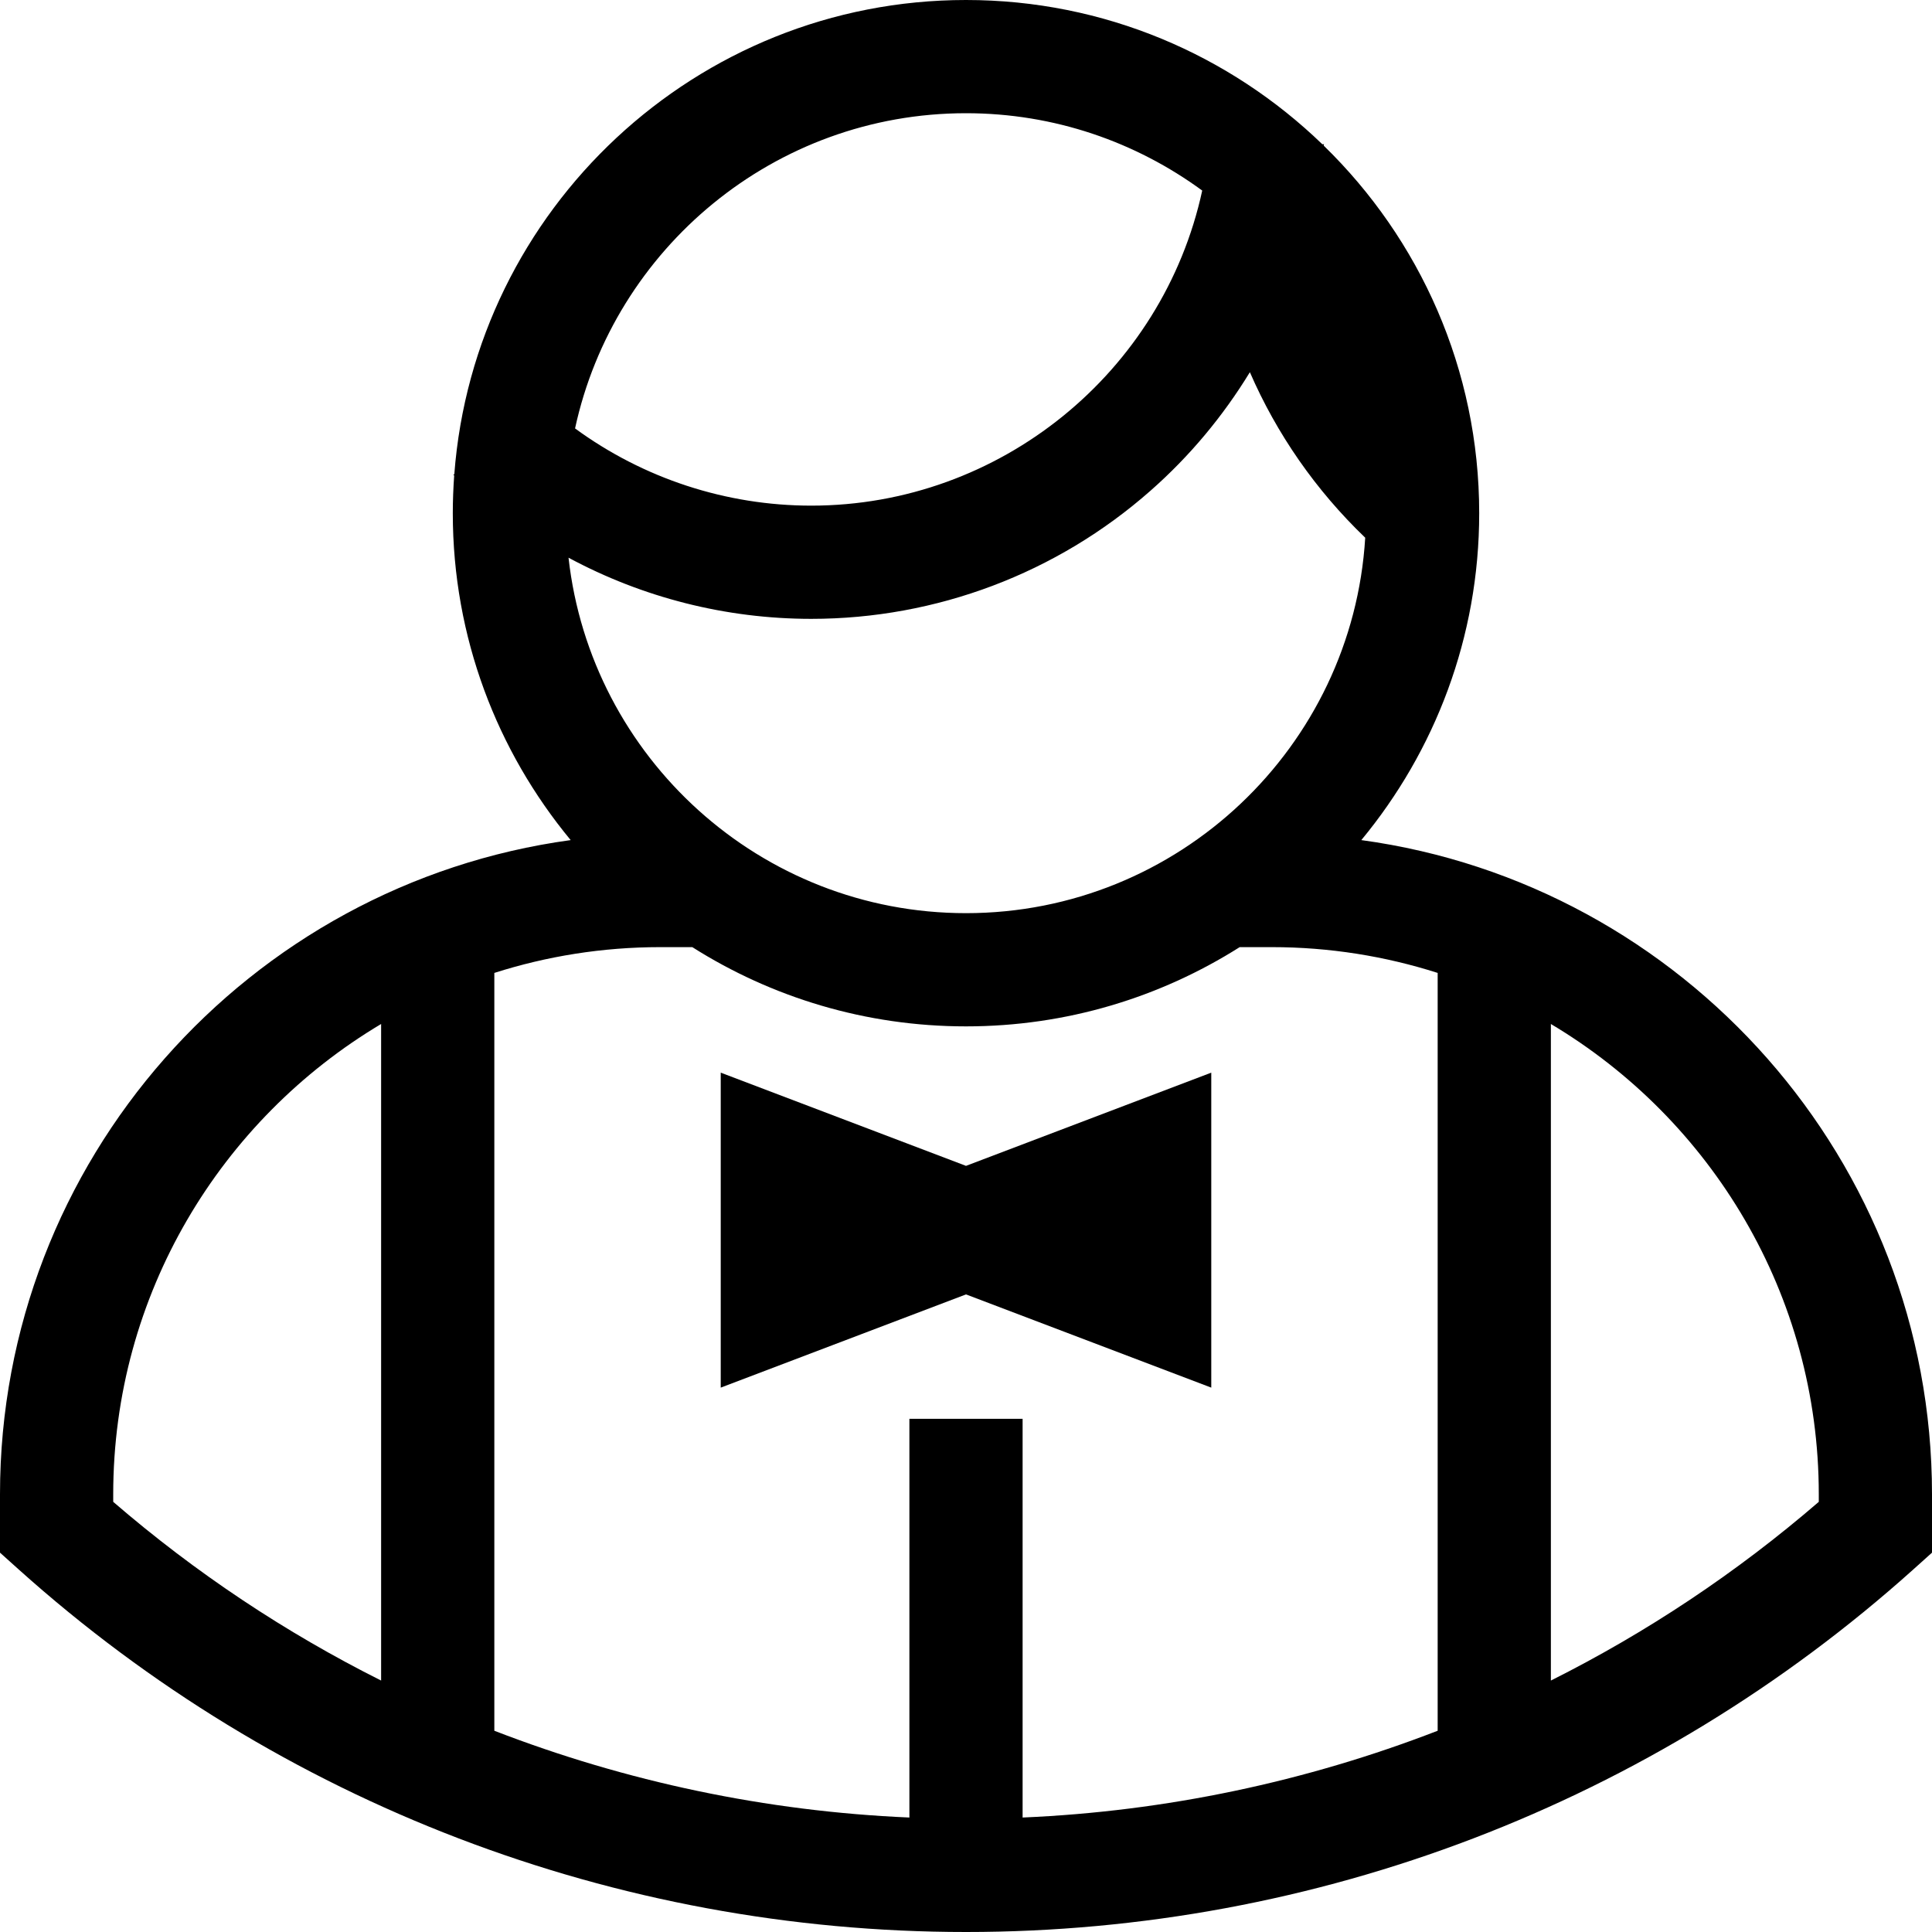<?xml version="1.0" encoding="UTF-8"?>
<svg xmlns="http://www.w3.org/2000/svg" xmlns:xlink="http://www.w3.org/1999/xlink" width="60px" height="60px" viewBox="0 0 60 60" version="1.1">
<g id="surface1">
<path style=" stroke:none;fill-rule:nonzero;fill:rgb(0%,0%,0%);fill-opacity:1;" d="M 42.277 26.09 C 44.562 23.328 45.938 19.793 45.938 15.938 C 45.938 11.465 44.086 7.418 41.109 4.523 L 41.117 4.477 L 41.066 4.48 C 38.195 1.707 34.293 0 30 0 C 21.621 0 14.73 6.504 14.109 14.727 L 14.078 14.742 L 14.105 14.766 C 14.078 15.152 14.062 15.543 14.062 15.938 C 14.062 19.793 15.438 23.328 17.723 26.09 C 7.727 27.453 0 36.043 0 46.406 L 0 48.219 L 0.582 48.742 C 8.676 56.004 19.121 60 30 60 C 40.879 60 51.324 56.004 59.418 48.742 L 60 48.219 L 60 46.406 C 60 36.043 52.273 27.453 42.277 26.09 Z M 30 3.516 C 32.742 3.516 35.277 4.41 37.336 5.918 C 36.113 11.562 31.059 15.703 25.195 15.703 C 22.551 15.703 19.98 14.859 17.859 13.305 C 19.07 7.715 24.055 3.516 30 3.516 Z M 17.656 17.32 C 19.957 18.559 22.547 19.219 25.195 19.219 C 29.078 19.219 32.82 17.805 35.727 15.242 C 36.949 14.168 37.984 12.922 38.816 11.559 C 39.648 13.473 40.859 15.223 42.398 16.699 C 42.004 23.195 36.594 28.359 30 28.359 C 23.617 28.359 18.348 23.523 17.656 17.32 Z M 11.836 52.191 C 8.867 50.703 6.07 48.844 3.516 46.641 L 3.516 46.406 C 3.516 40.203 6.859 34.766 11.836 31.801 Z M 44.648 53.75 C 40.559 55.332 36.207 56.254 31.758 56.445 L 31.758 44.062 L 28.242 44.062 L 28.242 56.445 C 23.793 56.254 19.441 55.332 15.352 53.75 L 15.352 30.215 C 16.98 29.695 18.711 29.414 20.508 29.414 L 21.5 29.414 C 23.961 30.973 26.879 31.875 30 31.875 C 33.121 31.875 36.035 30.973 38.5 29.414 L 39.492 29.414 C 41.289 29.414 43.02 29.695 44.648 30.215 Z M 56.484 46.641 C 53.93 48.844 51.133 50.703 48.164 52.191 L 48.164 31.801 C 53.141 34.766 56.484 40.203 56.484 46.406 Z M 56.484 46.641 "/>
<path style=" stroke:none;fill-rule:nonzero;fill:rgb(0%,0%,0%);fill-opacity:1;" d="M 30 36.207 L 22.383 33.312 L 22.383 43.094 L 30 40.199 L 37.617 43.094 L 37.617 33.312 Z M 30 36.207 "/>
</g>
</svg>
